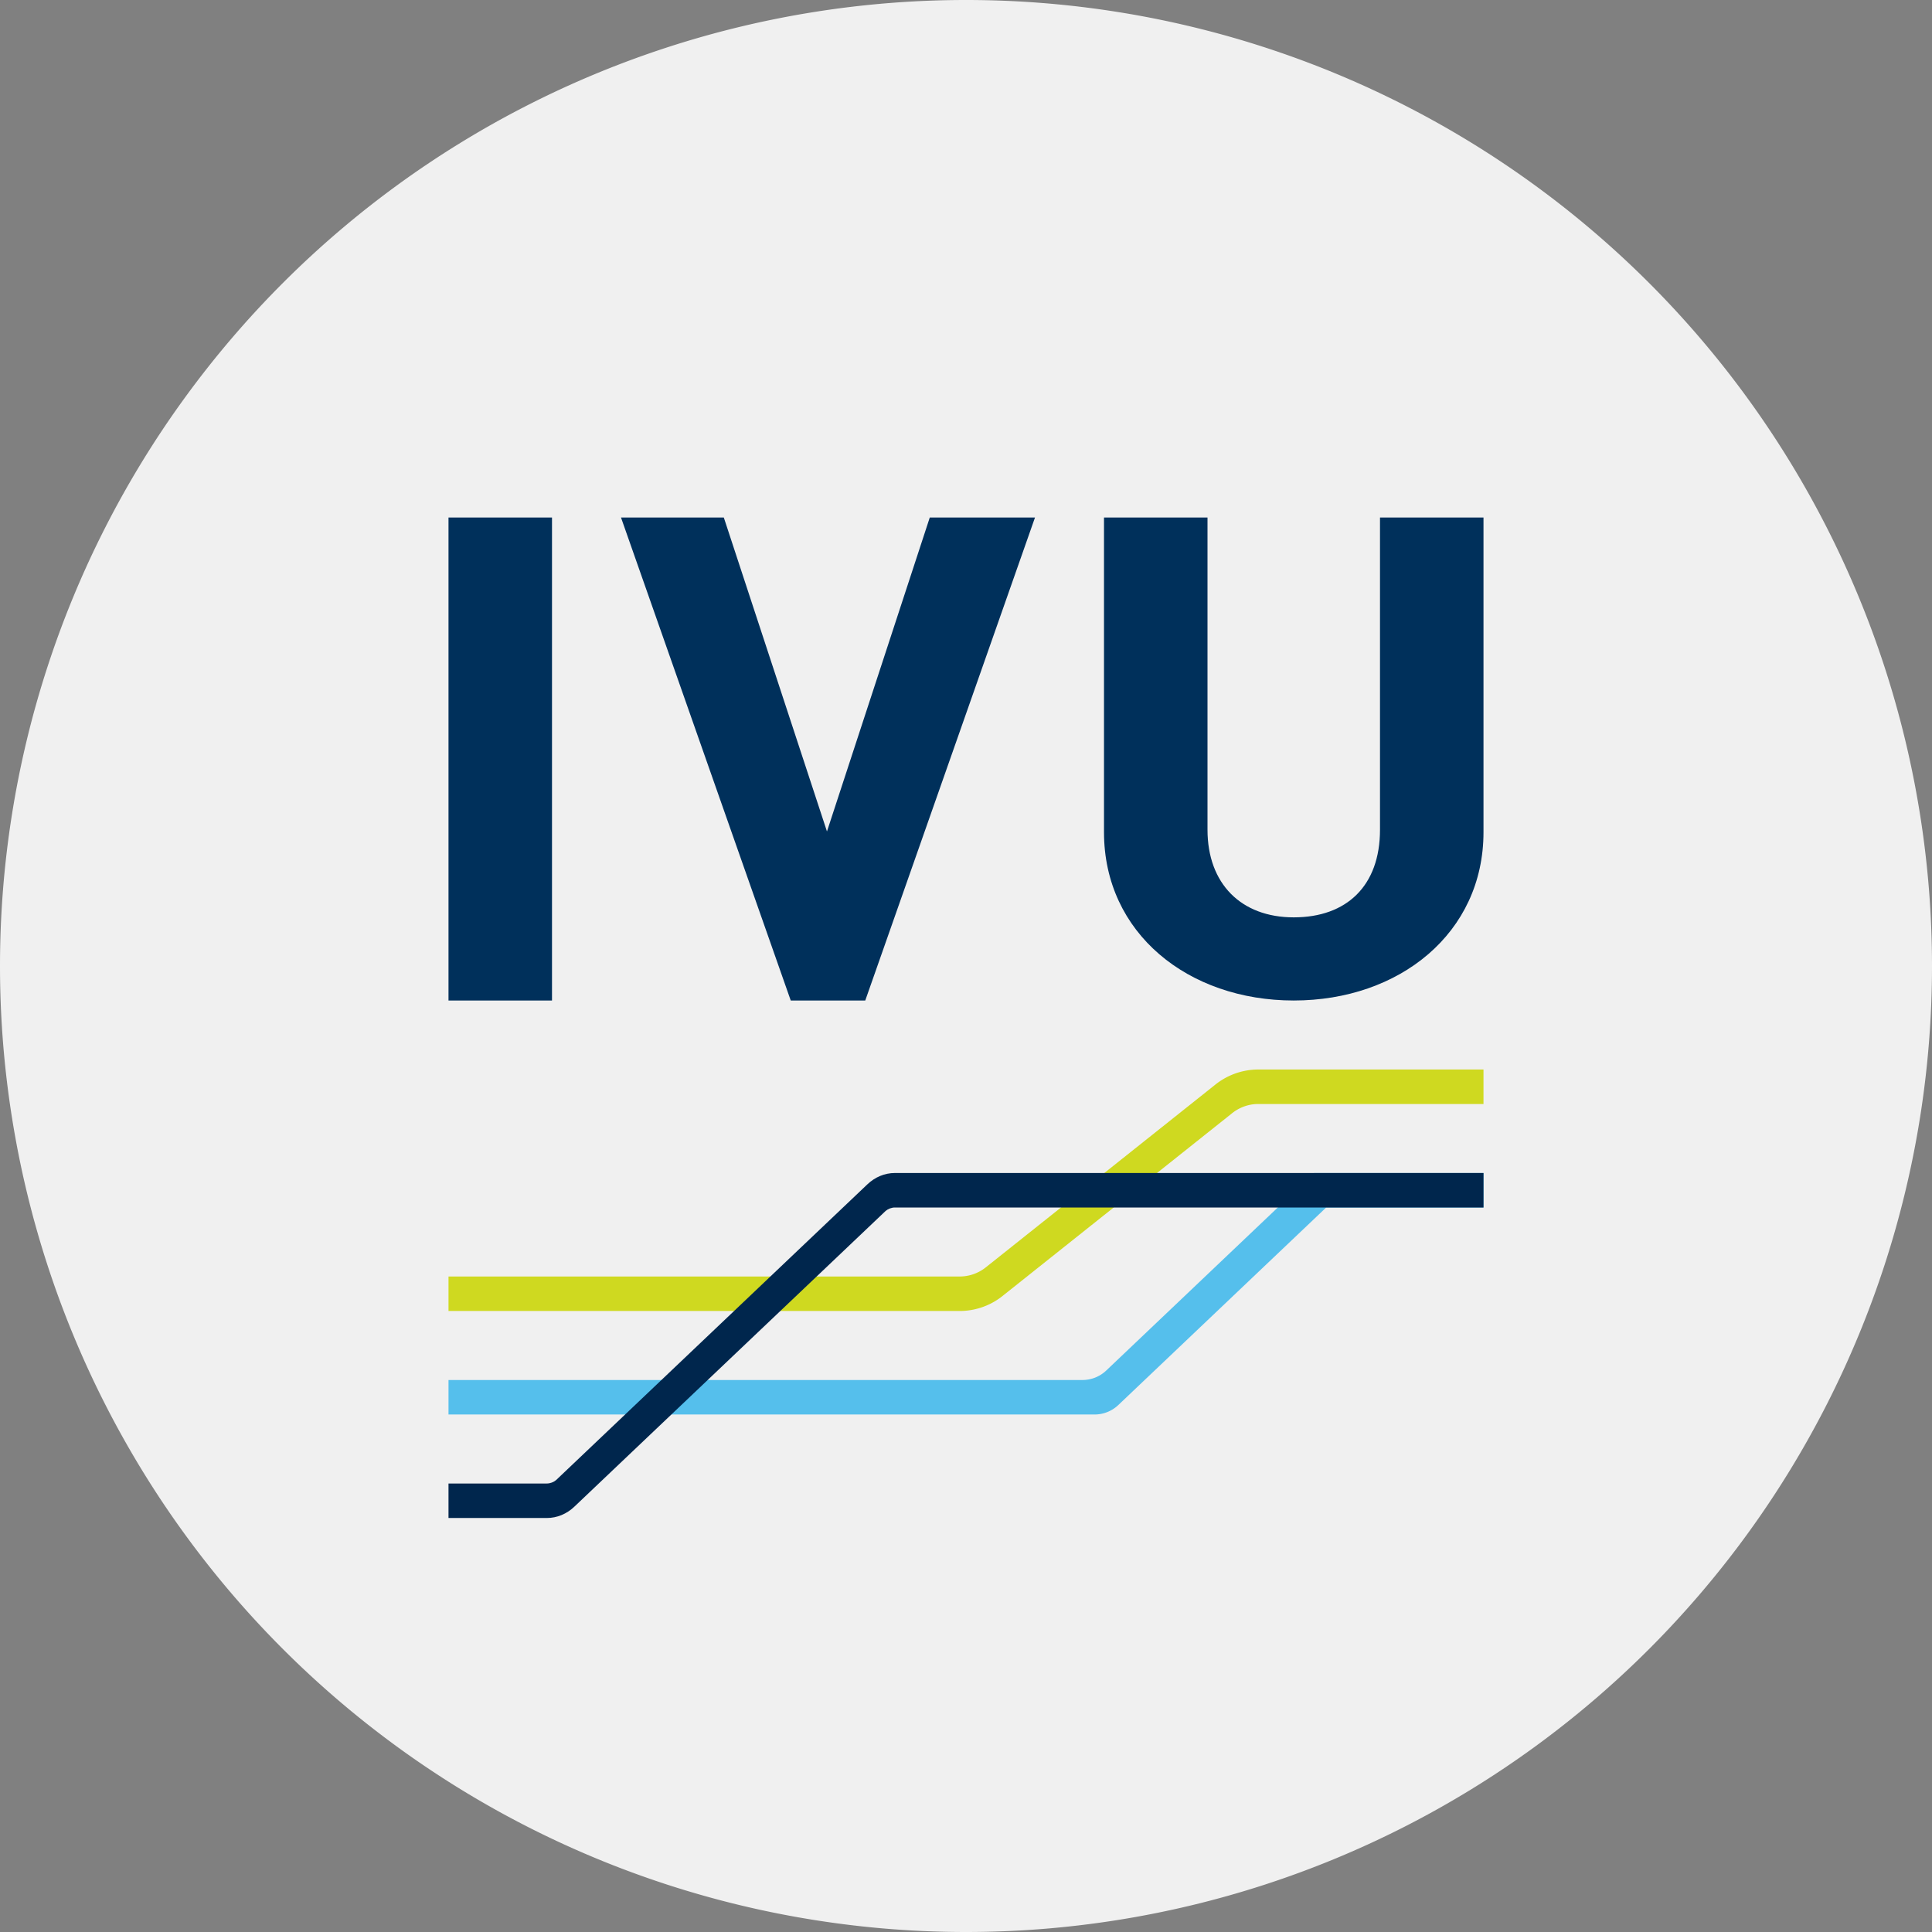 <svg width="56" height="56" xmlns="http://www.w3.org/2000/svg">
  <rect width="100%" height="100%" fill="#808080" stroke="none"/>
  <path fill="#F0F0F0" d="M0 28a28 28 0 1 1 56 0 28 28 0 0 1-56 0"/>
  <path fill="#00305B" d="M40 24.05c0 1.63-.97 2.54-2.5 2.54s-2.5-.98-2.5-2.54V15h-3v9.12c0 2.93 2.44 4.88 5.5 4.88s5.5-1.95 5.5-4.88V15h-3zm-16.03.05L20.98 15H18l4.92 14h2.16L30 15h-3.05zM13 15h3v14h-3z"/>
  <path fill="#CFD920" d="M36.47 32c-.28 0-.55.1-.76.27l-6.62 5.27a2 2 0 0 1-1.27.46H13v-1h14.82c.28 0 .55-.1.76-.27l6.62-5.27a2 2 0 0 1 1.27-.46H43v1z"/>
  <path fill="#55BFEC" d="M38.09 34H43v1h-4.56l-6.03 5.73a1 1 0 0 1-.68.27H13v-1h18.37a1 1 0 0 0 .69-.27z"/>
  <path fill="#00264D" d="M25.94 35c-.1 0-.2.04-.27.1l-9.02 8.57c-.22.21-.5.33-.8.33H13v-1h2.85c.1 0 .2-.04.27-.1l9.02-8.57c.22-.21.5-.33.8-.33H43v1z"/>
</svg>
